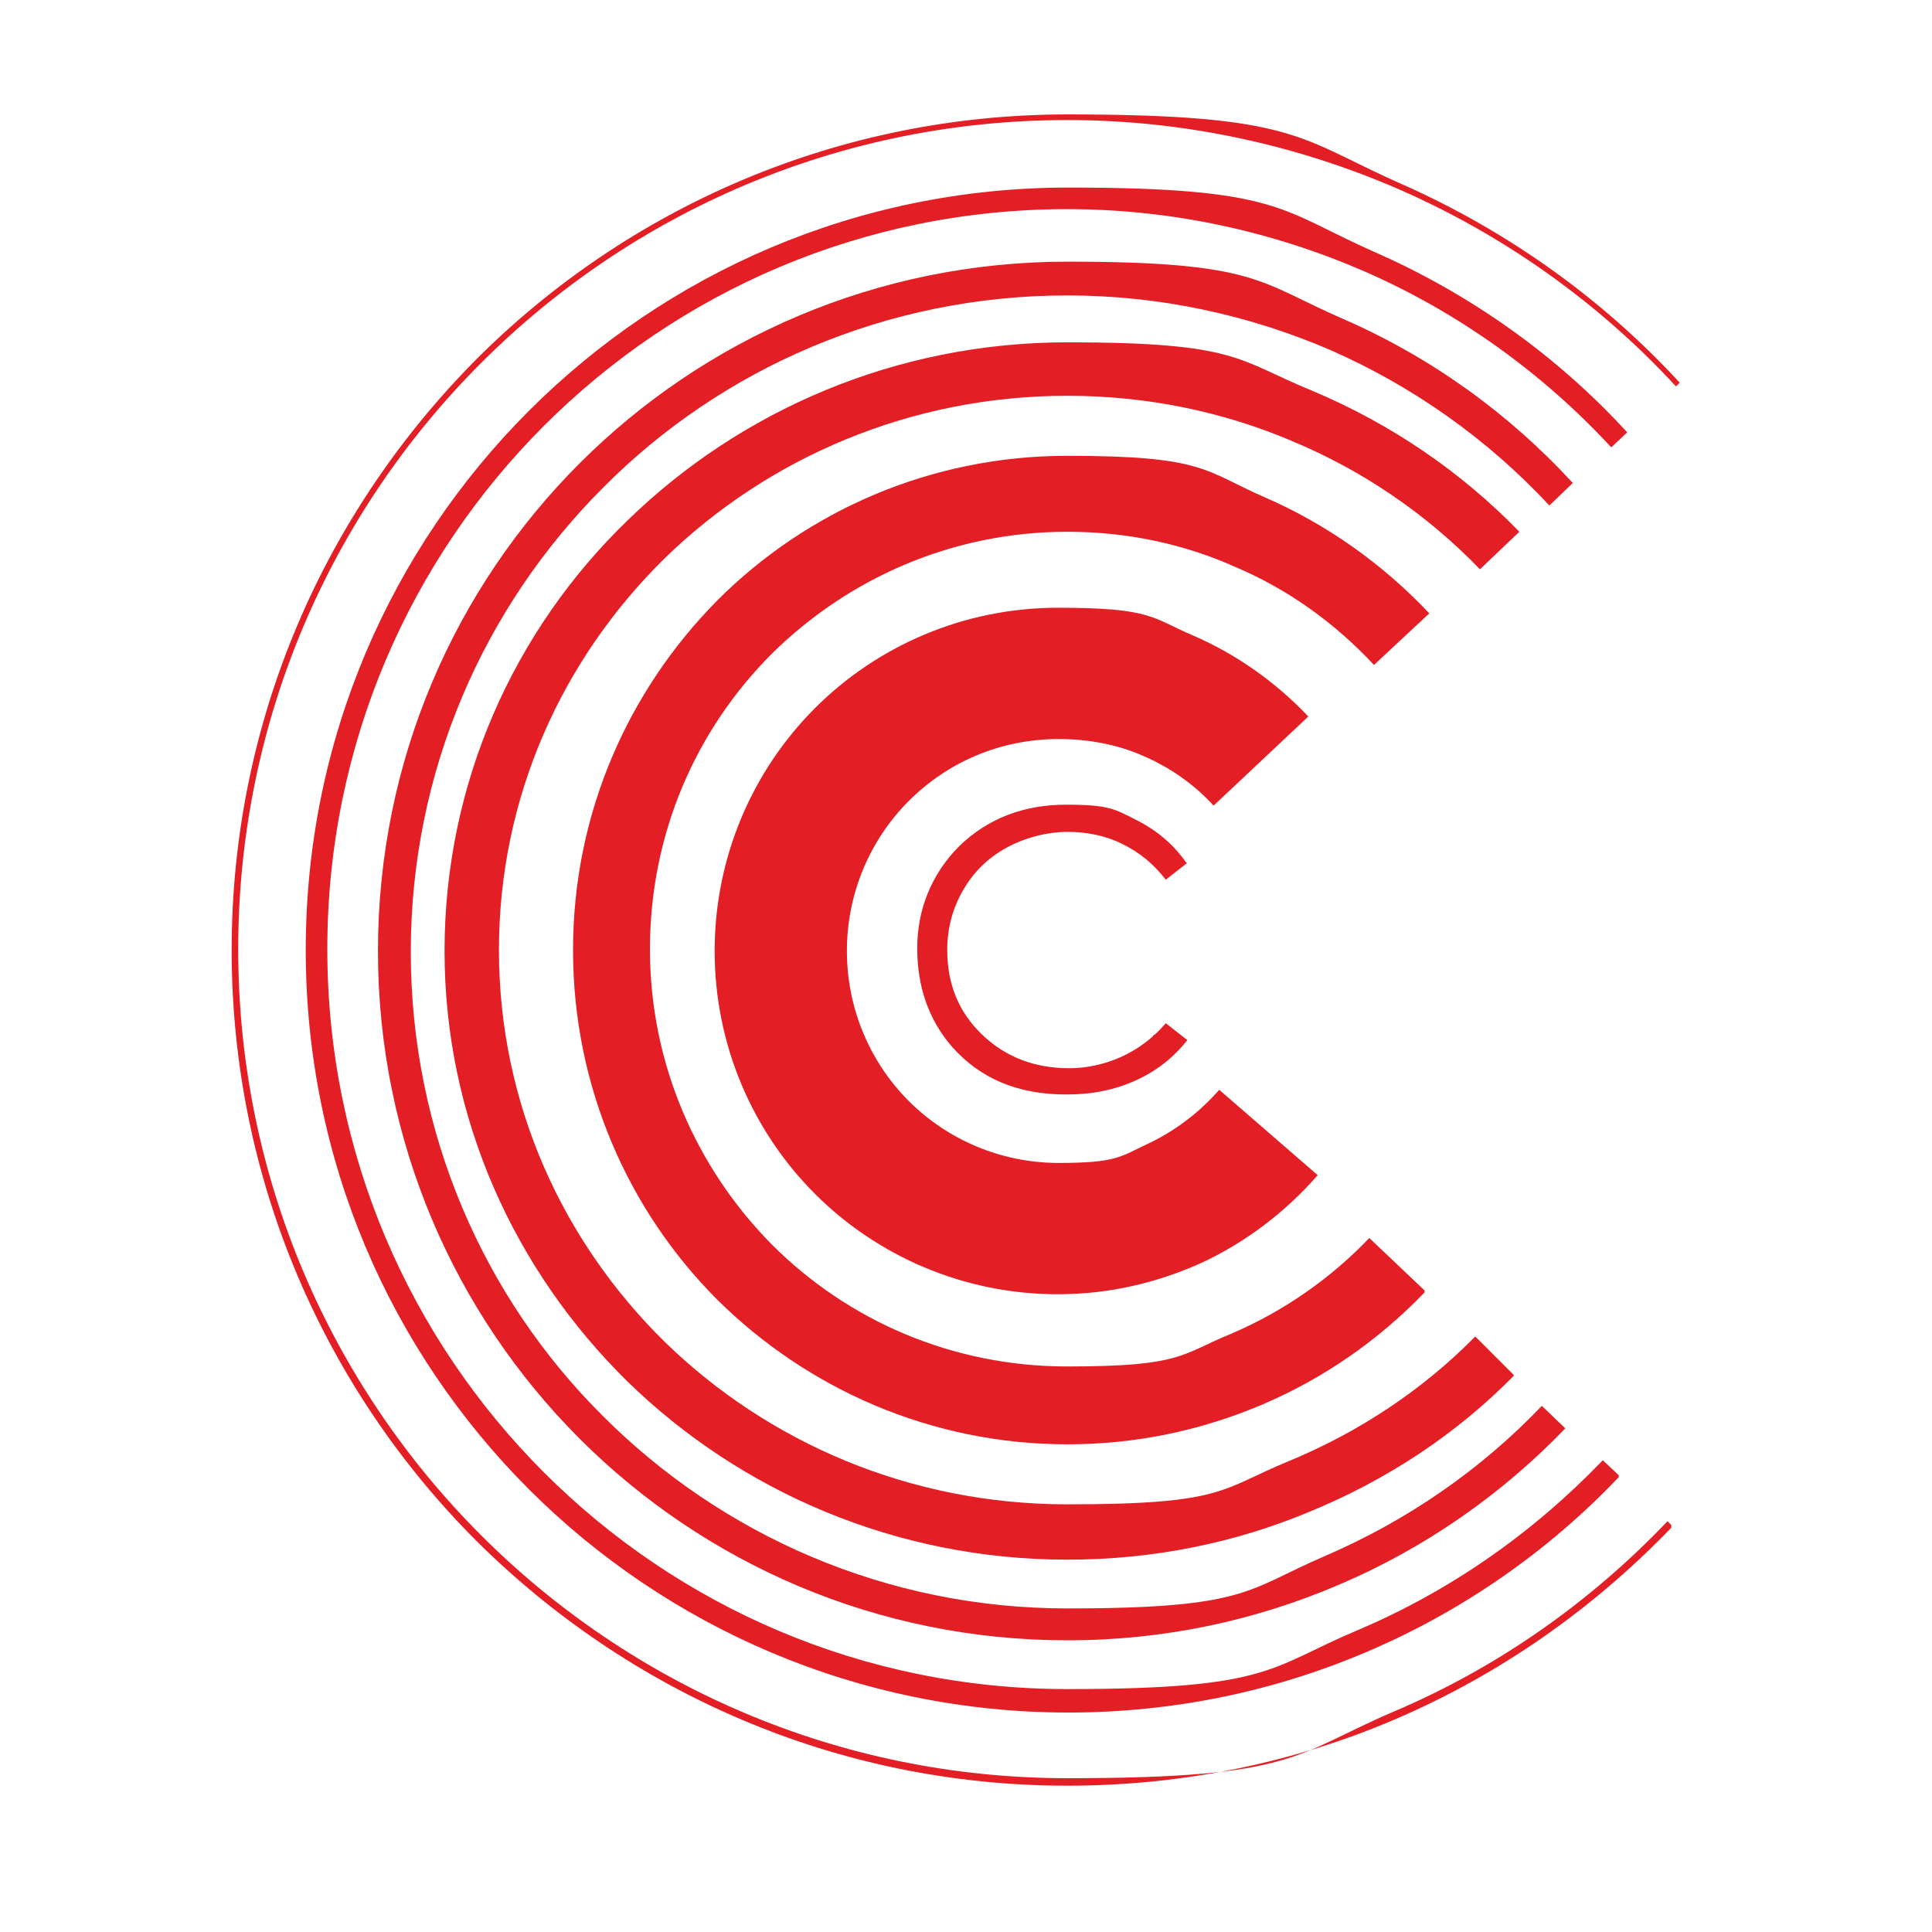 <?xml version="1.0" encoding="UTF-8"?>
<svg id="Layer_1" xmlns="http://www.w3.org/2000/svg" version="1.1" viewBox="0 0 206 206">
  <!-- Generator: Adobe Illustrator 29.3.1, SVG Export Plug-In . SVG Version: 2.1.0 Build 151)  -->
  <defs>
    <style>
      .st0 {
        fill: #e31e24;
      }
    </style>
  </defs>
  <g id="_Слой_x5F_1" data-name="Слой_x5F_1">
    <g id="_3069013865504">
      <path class="st0" d="M140.5,125.3c-3.4,3.9-7.7,7.2-12.5,9.4-4.7,2.1-9.8,3.3-15.2,3.3-10.1,0-19.3-4.1-25.9-10.7-6.6-6.6-10.7-15.8-10.7-25.9s4.1-19.3,10.7-25.9c6.6-6.6,15.8-10.7,25.9-10.7s10,1.1,14.5,3c4.6,2,8.8,5,12.2,8.6l-10.1,9.5c-2.1-2.3-4.7-4.1-7.5-5.3-2.7-1.2-5.8-1.8-9-1.8-6.3,0-11.9,2.5-16,6.6-4.1,4.1-6.6,9.8-6.6,16s2.5,11.9,6.6,16c4.1,4.1,9.8,6.6,16,6.6s6.6-.7,9.4-2c3-1.4,5.6-3.4,7.7-5.8l10.5,9.1h0Z"/>
      <path class="st0" d="M151.9,137.8c-4.9,5.1-10.8,9.2-17.4,12-6.4,2.7-13.3,4.2-20.7,4.2-14.5,0-27.7-5.9-37.3-15.4-9.5-9.5-15.4-22.7-15.4-37.3s5.9-27.7,15.4-37.3c9.5-9.5,22.7-15.4,37.3-15.4s14.6,1.6,21,4.4c6.7,2.9,12.7,7.2,17.6,12.4l-5.9,5.5c-4.2-4.5-9.2-8.1-14.9-10.5-5.4-2.4-11.4-3.7-17.8-3.7-12.3,0-23.4,5-31.5,13-8.1,8.1-13,19.2-13,31.5s5,23.4,13,31.5c8.1,8.1,19.2,13,31.5,13s12.1-1.3,17.5-3.5c5.6-2.4,10.6-5.9,14.7-10.2l5.9,5.6h0Z"/>
      <path class="st0" d="M161.4,146.7c-6.1,6.2-13.5,11.1-21.8,14.5-7.9,3.3-16.6,5.1-25.8,5.1-18.3,0-34.9-7.3-46.9-19-12-11.8-19.5-28-19.5-45.9s7.4-34.2,19.5-45.9c12-11.7,28.6-19,46.9-19s18.1,1.9,26.2,5.2c8.3,3.5,15.8,8.6,22,15l-4.2,4c-5.6-5.8-12.4-10.5-20.1-13.7-7.3-3.1-15.4-4.8-23.9-4.8-16.7,0-31.9,6.6-42.9,17.3-10.9,10.7-17.7,25.4-17.7,41.8s6.8,31.1,17.7,41.8c11,10.7,26.1,17.3,42.9,17.3s16.3-1.6,23.6-4.6c7.5-3.1,14.3-7.6,19.9-13.3l4.1,4.1h0Z"/>
      <path class="st0" d="M167,152.2c-6.8,7.1-15.1,12.9-24.3,16.8-8.9,3.8-18.6,5.9-28.9,5.9-20.3,0-38.7-8.2-52-21.5-13.3-13.3-21.5-31.7-21.5-52s8.2-38.7,21.5-52c13.3-13.3,31.7-21.5,52-21.5s20.4,2.2,29.4,6.1c9.4,4.1,17.7,10.1,24.5,17.5l-2.5,2.4c-6.5-7-14.5-12.7-23.4-16.6-8.6-3.7-18.1-5.8-28-5.8-19.3,0-36.9,7.8-49.5,20.5-12.7,12.7-20.5,30.2-20.5,49.5s7.8,36.9,20.5,49.5c12.7,12.7,30.2,20.5,49.5,20.5s19.1-2,27.5-5.6c8.8-3.8,16.6-9.2,23.1-16l2.5,2.4Z"/>
      <path class="st0" d="M172.6,157.5c-7.5,7.9-16.7,14.3-26.8,18.6-9.8,4.2-20.6,6.5-31.9,6.5-22.4,0-42.8-9.1-57.5-23.8-14.7-14.7-23.8-35-23.8-57.5s9.1-42.8,23.8-57.5,35-23.8,57.5-23.8,22.6,2.4,32.5,6.8c10.3,4.5,19.6,11.1,27.1,19.3l-1.7,1.6c-7.3-7.9-16.3-14.4-26.4-18.8-9.7-4.2-20.4-6.6-31.6-6.6-21.8,0-41.5,8.8-55.8,23.1-14.3,14.3-23.1,34-23.1,55.8s8.8,41.5,23.1,55.8c14.3,14.3,34,23.1,55.8,23.1s21.5-2.3,31-6.3c9.9-4.2,18.7-10.4,26.1-18.1l1.7,1.6Z"/>
      <path class="st0" d="M178.2,162.9c-8.3,8.6-18.2,15.6-29.4,20.4-10.7,4.6-22.6,7.1-35,7.1-24.6,0-46.8-10-63-26.1-16.1-16.1-26.1-38.4-26.1-63s10-46.8,26.1-63c16.1-16.1,38.4-26.1,63-26.1s24.7,2.6,35.6,7.4c11.3,5,21.4,12.2,29.7,21.2l-.4.4c-8.2-8.9-18.3-16.1-29.5-21-10.8-4.7-22.8-7.4-35.4-7.4-24.4,0-46.5,9.9-62.5,25.9-16,16-25.9,38.1-25.9,62.5s9.9,46.5,25.9,62.5c16,16,38.1,25.9,62.5,25.9s24.1-2.5,34.8-7.1c11.1-4.7,21-11.7,29.2-20.3l.4.4Z"/>
      <path class="st0" d="M126.6,92l-2.3,1.8c-1.3-1.7-2.8-2.9-4.6-3.8-1.8-.9-3.8-1.3-5.9-1.3s-4.5.6-6.5,1.7c-2,1.1-3.5,2.6-4.6,4.5-1.1,1.9-1.7,4-1.7,6.4,0,3.6,1.2,6.6,3.7,9,2.5,2.4,5.6,3.6,9.3,3.6s7.6-1.6,10.3-4.8l2.3,1.8c-1.5,1.9-3.3,3.3-5.5,4.3-2.2,1-4.6,1.5-7.4,1.5-5.2,0-9.2-1.7-12.2-5.1-2.5-2.9-3.7-6.4-3.7-10.5s1.5-7.9,4.5-10.9c3-2.9,6.8-4.4,11.4-4.4s5.2.5,7.4,1.6c2.2,1.1,4,2.6,5.4,4.6h0Z"/>
      <polygon class="st0" points="123.1 110.3 125.2 112.3 125.1 112.5 122.9 110.5 123.1 110.3"/>
    </g>
  </g>
</svg>